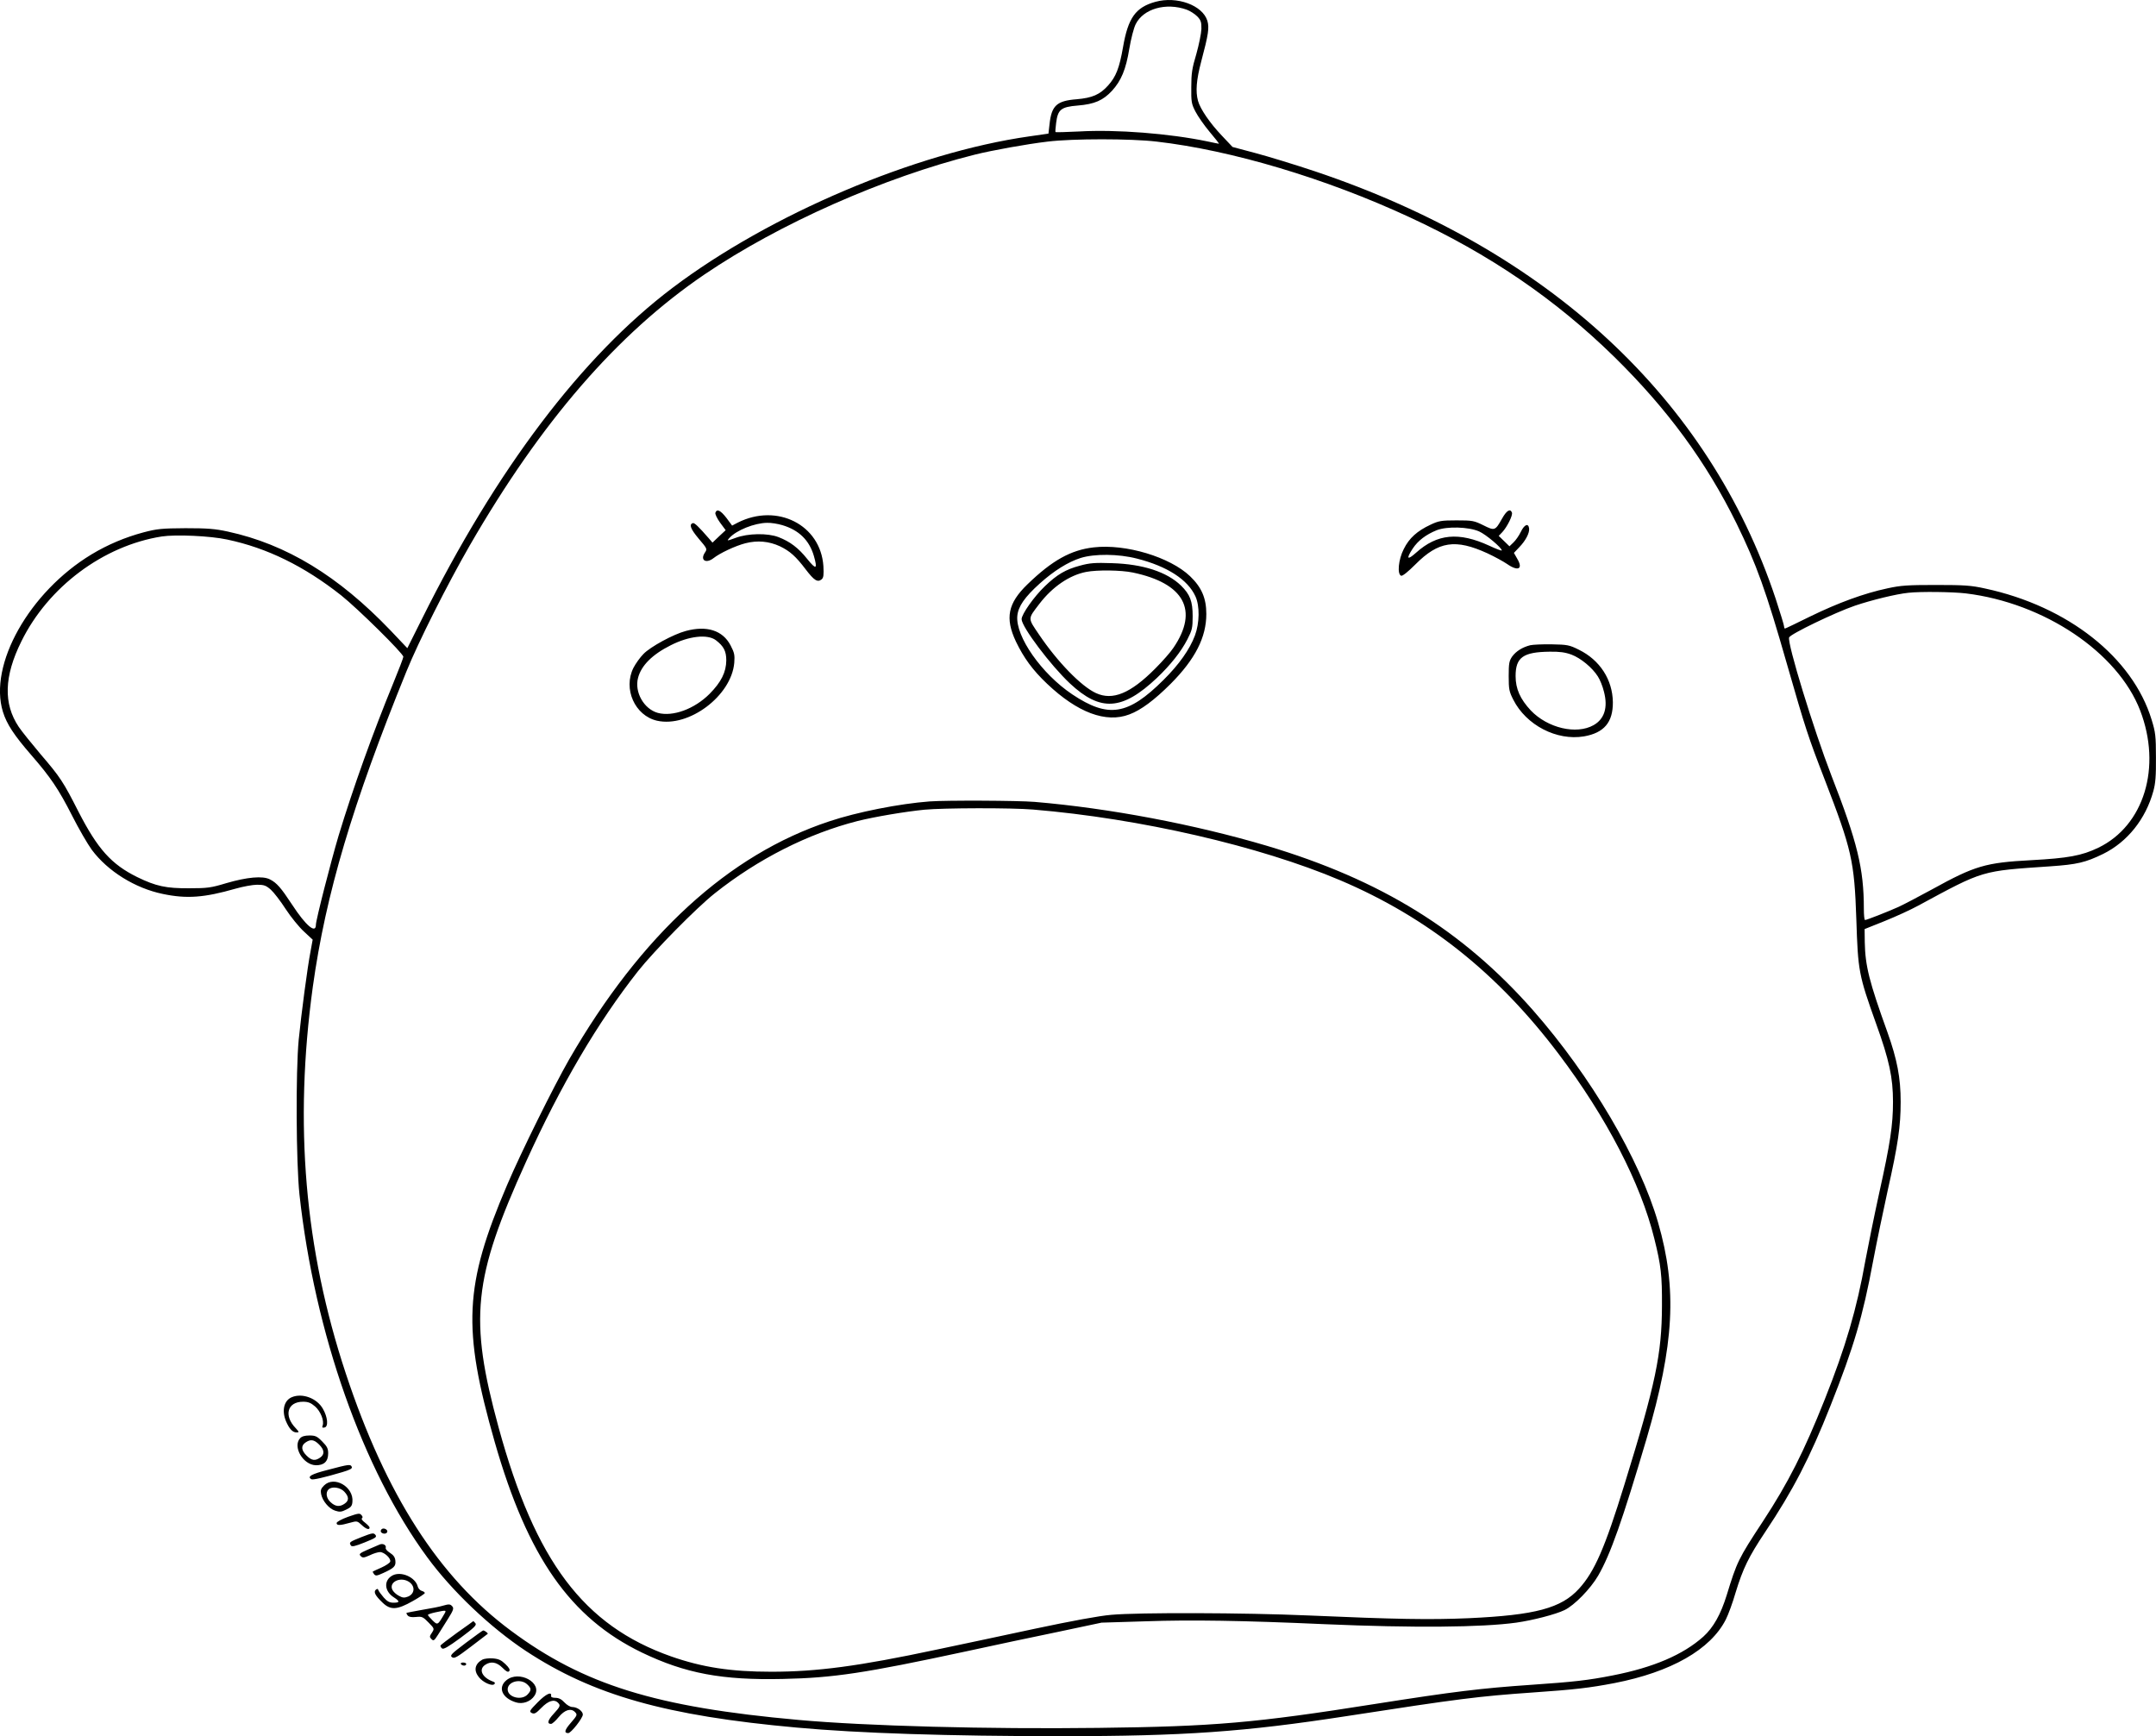 <?xml version="1.0" encoding="UTF-8"?>
<svg xmlns="http://www.w3.org/2000/svg" version="1.0" viewBox="0 0 1405.344 1131.67" preserveAspectRatio="xMidYMid meet">
  <g transform="translate(-36.087,1538.695) scale(0.1,-0.1)" fill="#000000" stroke="none">
    <path d="M7892 15375 c-129 -36 -178 -104 -211 -296 -24 -137 -46 -192 -97 -249 -54 -60 -103 -81 -205 -90 -130 -10 -164 -41 -177 -163 l-7 -61 -125 -18 c-744 -106 -1691 -508 -2325 -987 -592 -447 -1150 -1185 -1636 -2163 l-93 -186 -110 116 c-340 355 -678 561 -1060 644 -83 18 -132 22 -276 22 -156 -1 -185 -4 -273 -27 -120 -32 -234 -80 -340 -144 -405 -245 -672 -719 -577 -1026 25 -80 72 -152 185 -282 125 -144 177 -220 266 -395 43 -85 101 -185 128 -222 104 -140 283 -251 463 -288 156 -33 271 -24 473 34 49 14 113 26 142 26 45 0 58 -5 89 -32 20 -18 64 -75 98 -128 34 -52 88 -118 119 -146 l56 -52 -14 -77 c-20 -102 -60 -406 -77 -575 -20 -209 -17 -803 5 -1010 99 -902 413 -1793 833 -2364 162 -221 412 -458 642 -610 439 -289 913 -423 1767 -500 405 -37 991 -56 1720 -56 803 0 1198 28 1865 131 737 114 859 129 1215 154 275 19 366 30 529 61 370 72 627 219 726 414 16 31 45 110 64 176 48 157 85 233 193 395 180 269 292 485 426 824 152 383 210 580 277 940 23 121 66 328 95 460 68 302 85 420 85 580 0 157 -23 276 -86 453 -119 330 -145 432 -148 588 l-1 85 130 52 c72 29 171 74 220 101 429 232 407 225 860 256 175 12 230 25 345 81 158 78 277 227 327 409 14 50 18 100 17 220 0 139 -3 164 -28 245 -124 407 -546 740 -1086 856 -90 20 -135 23 -320 23 -185 0 -229 -3 -316 -22 -155 -33 -322 -95 -501 -182 -89 -44 -164 -80 -167 -80 -3 0 -6 6 -6 14 0 8 -25 89 -55 181 -434 1304 -1479 2274 -3005 2786 -129 43 -302 96 -385 118 l-150 40 -69 73 c-79 83 -141 174 -156 227 -17 62 -11 136 21 258 47 176 53 219 40 264 -31 102 -199 163 -339 124z m204 -51 c22 -8 53 -28 69 -44 23 -24 28 -37 27 -82 -1 -29 -16 -102 -33 -163 -28 -93 -33 -127 -33 -215 -1 -96 1 -110 27 -160 16 -31 57 -90 93 -133 36 -42 63 -77 60 -77 -3 0 -36 7 -74 15 -249 52 -596 79 -837 65 -82 -4 -152 -6 -154 -4 -2 1 0 28 4 59 11 88 31 105 141 114 109 9 165 33 224 97 59 65 90 138 112 273 11 65 29 136 42 161 50 100 197 142 332 94z m-196 -860 c488 -56 1104 -240 1649 -493 521 -241 950 -534 1335 -911 346 -340 599 -685 796 -1085 130 -266 192 -438 330 -921 120 -418 136 -467 245 -749 176 -456 193 -529 206 -910 11 -339 15 -362 129 -681 86 -238 110 -352 110 -509 0 -152 -18 -271 -90 -595 -32 -146 -72 -344 -90 -440 -56 -315 -128 -561 -266 -908 -134 -336 -236 -539 -402 -792 -161 -245 -169 -263 -236 -481 -39 -126 -87 -211 -152 -270 -132 -118 -325 -201 -591 -253 -162 -32 -254 -42 -528 -61 -334 -23 -505 -44 -1021 -125 -783 -124 -1050 -147 -1804 -156 -715 -9 -1513 12 -1955 52 -929 83 -1399 229 -1873 581 -470 348 -815 886 -1077 1677 -269 813 -338 1626 -215 2521 84 603 259 1192 610 2055 79 195 267 568 412 820 466 808 963 1382 1531 1768 486 330 1167 632 1762 781 112 28 339 69 475 85 163 20 543 20 710 0z m-6058 -2594 c260 -55 501 -173 743 -364 107 -85 405 -379 405 -400 0 -7 -29 -83 -64 -168 -135 -329 -263 -685 -358 -998 -51 -172 -148 -550 -148 -581 0 -61 -65 -7 -155 131 -73 111 -100 142 -145 165 -47 24 -148 15 -285 -25 -99 -30 -123 -33 -240 -33 -151 -1 -217 13 -340 73 -168 83 -257 182 -382 425 -100 197 -120 227 -247 375 -58 69 -123 149 -143 179 -101 151 -96 329 17 557 175 356 535 624 915 684 92 14 316 4 427 -20z m11333 -351 c510 -62 990 -384 1136 -763 142 -369 26 -751 -273 -895 -108 -52 -198 -68 -438 -81 -297 -16 -366 -36 -645 -190 -88 -48 -187 -100 -220 -115 -74 -33 -207 -85 -217 -85 -5 0 -8 33 -8 74 0 261 -42 433 -212 869 -114 295 -289 864 -275 899 8 22 298 162 429 207 110 37 269 76 348 84 81 9 291 6 375 -4z M5024 12045 c-3 -8 10 -36 30 -64 l37 -50 -43 -40 -43 -41 -24 28 c-66 76 -94 103 -104 99 -26 -8 -15 -38 38 -101 56 -66 57 -67 40 -92 -32 -49 8 -73 57 -35 42 33 142 80 208 97 78 20 154 13 225 -20 64 -31 103 -65 168 -151 55 -72 77 -86 104 -64 12 11 14 28 11 86 -18 269 -302 413 -559 283 l-36 -19 -37 50 c-39 50 -62 61 -72 34z m436 -81 c108 -32 176 -98 206 -201 25 -87 15 -92 -43 -20 -58 73 -113 114 -188 143 -70 27 -199 25 -279 -5 -58 -21 -59 -21 -41 -1 46 51 164 98 246 99 25 1 69 -6 99 -15z M10152 12007 c-45 -80 -48 -81 -122 -44 -61 30 -71 32 -175 32 -99 0 -116 -3 -169 -28 -88 -41 -140 -88 -175 -159 -35 -68 -44 -164 -17 -174 9 -3 45 26 93 74 150 151 261 168 470 72 45 -21 102 -52 127 -69 73 -51 107 -33 66 35 l-21 37 34 36 c43 44 69 95 65 124 -5 36 -31 25 -54 -23 -12 -25 -34 -56 -48 -69 l-26 -25 -35 34 -35 34 24 25 c32 35 69 110 62 127 -11 28 -35 13 -64 -39z m-150 -84 c45 -20 148 -107 148 -124 0 -4 -37 10 -82 31 -198 91 -339 78 -477 -46 -58 -52 -66 -40 -21 28 34 51 85 90 156 119 67 26 208 22 276 -8z M7490 11819 c-149 -17 -271 -85 -432 -241 -128 -124 -147 -220 -75 -373 51 -106 109 -186 203 -275 198 -188 384 -258 536 -200 76 28 164 94 270 200 160 161 232 303 232 455 0 103 -31 174 -106 246 -131 125 -419 212 -628 188z m281 -73 c198 -50 332 -137 382 -246 29 -63 27 -174 -3 -255 -34 -91 -104 -190 -205 -290 -232 -231 -360 -251 -595 -94 -200 134 -370 377 -358 511 6 62 47 122 147 212 91 82 184 140 266 166 90 28 246 27 366 -4z M7401 11700 c-94 -25 -150 -58 -229 -134 -71 -68 -152 -183 -152 -215 0 -50 190 -302 315 -419 199 -186 341 -177 567 36 88 84 157 170 199 252 30 59 34 73 34 150 0 98 -17 142 -76 200 -92 89 -248 140 -449 146 -113 4 -147 1 -209 -16z m344 -45 c335 -70 431 -246 265 -490 -18 -28 -72 -89 -119 -136 -161 -162 -277 -210 -386 -160 -96 44 -250 202 -371 381 -75 111 -75 100 2 201 85 111 196 187 305 208 71 14 228 12 304 -4z M4831 11274 c-80 -21 -231 -103 -276 -150 -22 -22 -51 -63 -65 -90 -69 -137 9 -312 154 -345 207 -46 484 162 503 377 4 51 1 66 -24 114 -51 98 -155 131 -292 94z m196 -60 c51 -39 68 -71 68 -132 -1 -77 -33 -141 -109 -218 -99 -99 -239 -150 -337 -124 -91 25 -154 136 -129 229 21 80 93 152 213 212 118 60 239 74 294 33z M10335 11181 c-51 -13 -92 -39 -117 -73 -20 -29 -23 -45 -23 -128 0 -86 3 -101 30 -154 84 -166 283 -269 461 -239 131 23 189 92 188 223 -2 147 -85 275 -222 342 -62 31 -75 33 -177 35 -60 1 -123 -2 -140 -6z m269 -61 c61 -23 136 -85 172 -142 14 -21 32 -66 40 -100 27 -103 3 -178 -68 -218 -112 -63 -299 -19 -409 96 -69 74 -99 141 -99 224 0 122 49 157 222 159 65 1 101 -4 142 -19z M6420 10163 c-197 -15 -472 -69 -654 -130 -656 -217 -1227 -740 -1696 -1553 -100 -175 -311 -600 -404 -818 -279 -653 -293 -932 -80 -1676 215 -749 492 -1145 959 -1371 283 -136 523 -181 919 -172 331 7 534 38 1186 178 179 39 452 97 608 129 l283 60 294 9 c287 10 624 5 1160 -19 581 -25 1024 -21 1249 10 107 15 258 54 315 82 63 30 169 138 219 224 80 138 158 359 316 894 180 614 200 975 75 1407 -119 413 -439 956 -814 1383 -460 523 -993 852 -1737 1074 -469 139 -1026 245 -1513 286 -109 9 -576 11 -685 3z m675 -53 c697 -58 1477 -238 2002 -461 569 -242 1027 -606 1425 -1134 311 -412 533 -841 622 -1201 44 -176 51 -241 50 -439 -1 -315 -41 -507 -245 -1166 -126 -409 -194 -566 -295 -677 -116 -128 -285 -173 -719 -193 -256 -11 -475 -7 -1050 18 -412 18 -1103 20 -1280 4 -76 -6 -260 -40 -500 -91 -209 -45 -497 -106 -640 -136 -507 -108 -779 -144 -1077 -144 -265 0 -450 29 -653 100 -570 201 -885 620 -1124 1492 -194 711 -167 970 179 1733 225 496 466 907 730 1242 102 129 381 413 500 507 282 224 608 389 930 471 112 28 307 61 436 74 127 12 567 13 709 1z M2264 6280 c-52 -21 -68 -87 -39 -157 21 -49 43 -73 68 -73 19 0 19 2 -5 28 -79 82 -54 172 48 172 34 0 51 -7 79 -31 36 -32 60 -93 49 -124 -5 -13 -2 -16 12 -13 27 5 21 69 -11 123 -39 68 -133 103 -201 75z M2317 6012 c-50 -55 19 -173 102 -176 54 -1 81 25 81 77 0 32 -7 46 -39 78 -33 34 -45 39 -83 39 -31 0 -50 -6 -61 -18z m124 -41 c35 -35 37 -64 7 -85 -33 -23 -56 -20 -89 13 -35 35 -37 64 -7 85 33 23 56 20 89 -13z M2498 5806 c-109 -28 -136 -44 -108 -61 9 -6 80 10 202 46 50 15 66 23 62 34 -8 19 -16 18 -156 -19z M2473 5704 c-20 -20 -24 -31 -19 -56 9 -45 51 -95 91 -108 30 -10 41 -9 73 7 30 14 38 24 40 50 10 98 -119 173 -185 107z m132 -40 c31 -33 32 -58 3 -78 -32 -23 -61 -20 -92 9 -28 25 -34 63 -14 83 22 22 77 14 103 -14z M2630 5500 c-44 -16 -75 -33 -75 -41 0 -17 24 -16 87 2 46 13 48 12 76 -14 28 -27 52 -35 52 -17 0 5 -14 19 -30 32 -17 12 -26 25 -20 28 6 4 6 12 -3 21 -11 14 -21 12 -87 -11z M2851 5421 c-8 -5 -10 -14 -7 -20 9 -13 33 -15 40 -2 9 14 -18 31 -33 22z M2718 5368 c-80 -32 -83 -34 -70 -55 6 -10 28 -5 90 20 72 29 81 35 70 49 -12 15 -20 13 -90 -14z M2835 5319 c-11 -5 -47 -20 -79 -34 -52 -23 -57 -28 -44 -41 13 -13 20 -12 59 5 24 12 54 21 67 21 28 0 74 -43 66 -63 -3 -8 -28 -25 -57 -38 -29 -13 -54 -24 -56 -26 -2 -1 2 -9 8 -17 11 -13 19 -11 61 8 70 32 82 44 78 80 -2 22 -12 36 -35 51 -18 11 -30 25 -28 32 6 18 -18 32 -40 22z M2920 5118 c-59 -31 -55 -103 8 -143 40 -26 40 -35 -2 -35 -26 0 -41 8 -64 34 -16 19 -32 40 -35 48 -3 10 -7 10 -17 2 -15 -15 -3 -38 45 -84 52 -50 95 -47 197 11 43 24 78 48 78 52 0 5 -9 11 -20 14 -11 3 -23 16 -26 28 -15 61 -108 102 -164 73z m100 -38 c48 -26 48 -80 1 -100 -24 -9 -35 -9 -60 5 -18 9 -37 27 -43 40 -22 48 47 84 102 55z M3246 4920 c-15 -5 -74 -17 -130 -26 -55 -10 -103 -19 -105 -20 -2 -2 1 -10 8 -18 8 -9 25 -12 54 -9 39 4 45 1 81 -36 39 -40 39 -40 22 -67 -16 -23 -16 -28 -3 -41 14 -14 18 -11 43 28 15 24 45 72 67 107 32 51 37 65 27 77 -14 17 -22 17 -64 5z m9 -57 c-41 -70 -42 -70 -75 -38 -16 16 -30 32 -30 35 0 4 21 11 48 17 75 16 75 16 57 -14z M3340 4744 c-58 -42 -106 -79 -108 -83 -1 -5 3 -13 10 -19 10 -8 40 10 121 69 90 67 106 83 97 95 -7 8 -13 14 -14 14 0 -1 -48 -35 -106 -76z M3397 4678 c-95 -72 -105 -82 -90 -93 15 -11 31 -2 123 68 58 44 107 82 110 84 4 4 -21 23 -30 22 -3 0 -53 -36 -113 -81z M3505 4569 c-49 -28 -58 -70 -23 -114 26 -34 86 -61 101 -46 7 7 4 13 -9 17 -70 26 -95 78 -52 108 37 26 76 20 114 -18 25 -25 36 -31 44 -22 7 9 0 22 -25 46 -27 26 -44 34 -82 37 -26 2 -57 -2 -68 -8z M3365 4540 c3 -5 13 -10 21 -10 8 0 14 5 14 10 0 6 -9 10 -21 10 -11 0 -17 -4 -14 -10z M3661 4434 c-56 -47 -28 -115 61 -143 45 -15 98 4 123 43 55 84 -102 169 -184 100z m136 -26 c28 -26 29 -38 3 -66 -39 -42 -130 -19 -130 33 0 51 84 73 127 33z M3866 4291 c-54 -55 -57 -60 -39 -70 17 -8 27 -3 63 34 45 46 83 58 108 33 18 -18 15 -25 -29 -73 -38 -41 -44 -65 -16 -65 7 0 30 20 50 45 39 47 79 59 105 33 18 -18 16 -22 -28 -73 -39 -45 -44 -65 -15 -65 18 0 95 98 95 121 0 22 -37 49 -68 49 -14 0 -36 13 -52 30 -19 21 -37 30 -59 30 -19 0 -30 5 -28 12 6 32 -34 13 -87 -41z"></path>
  </g>
</svg>
